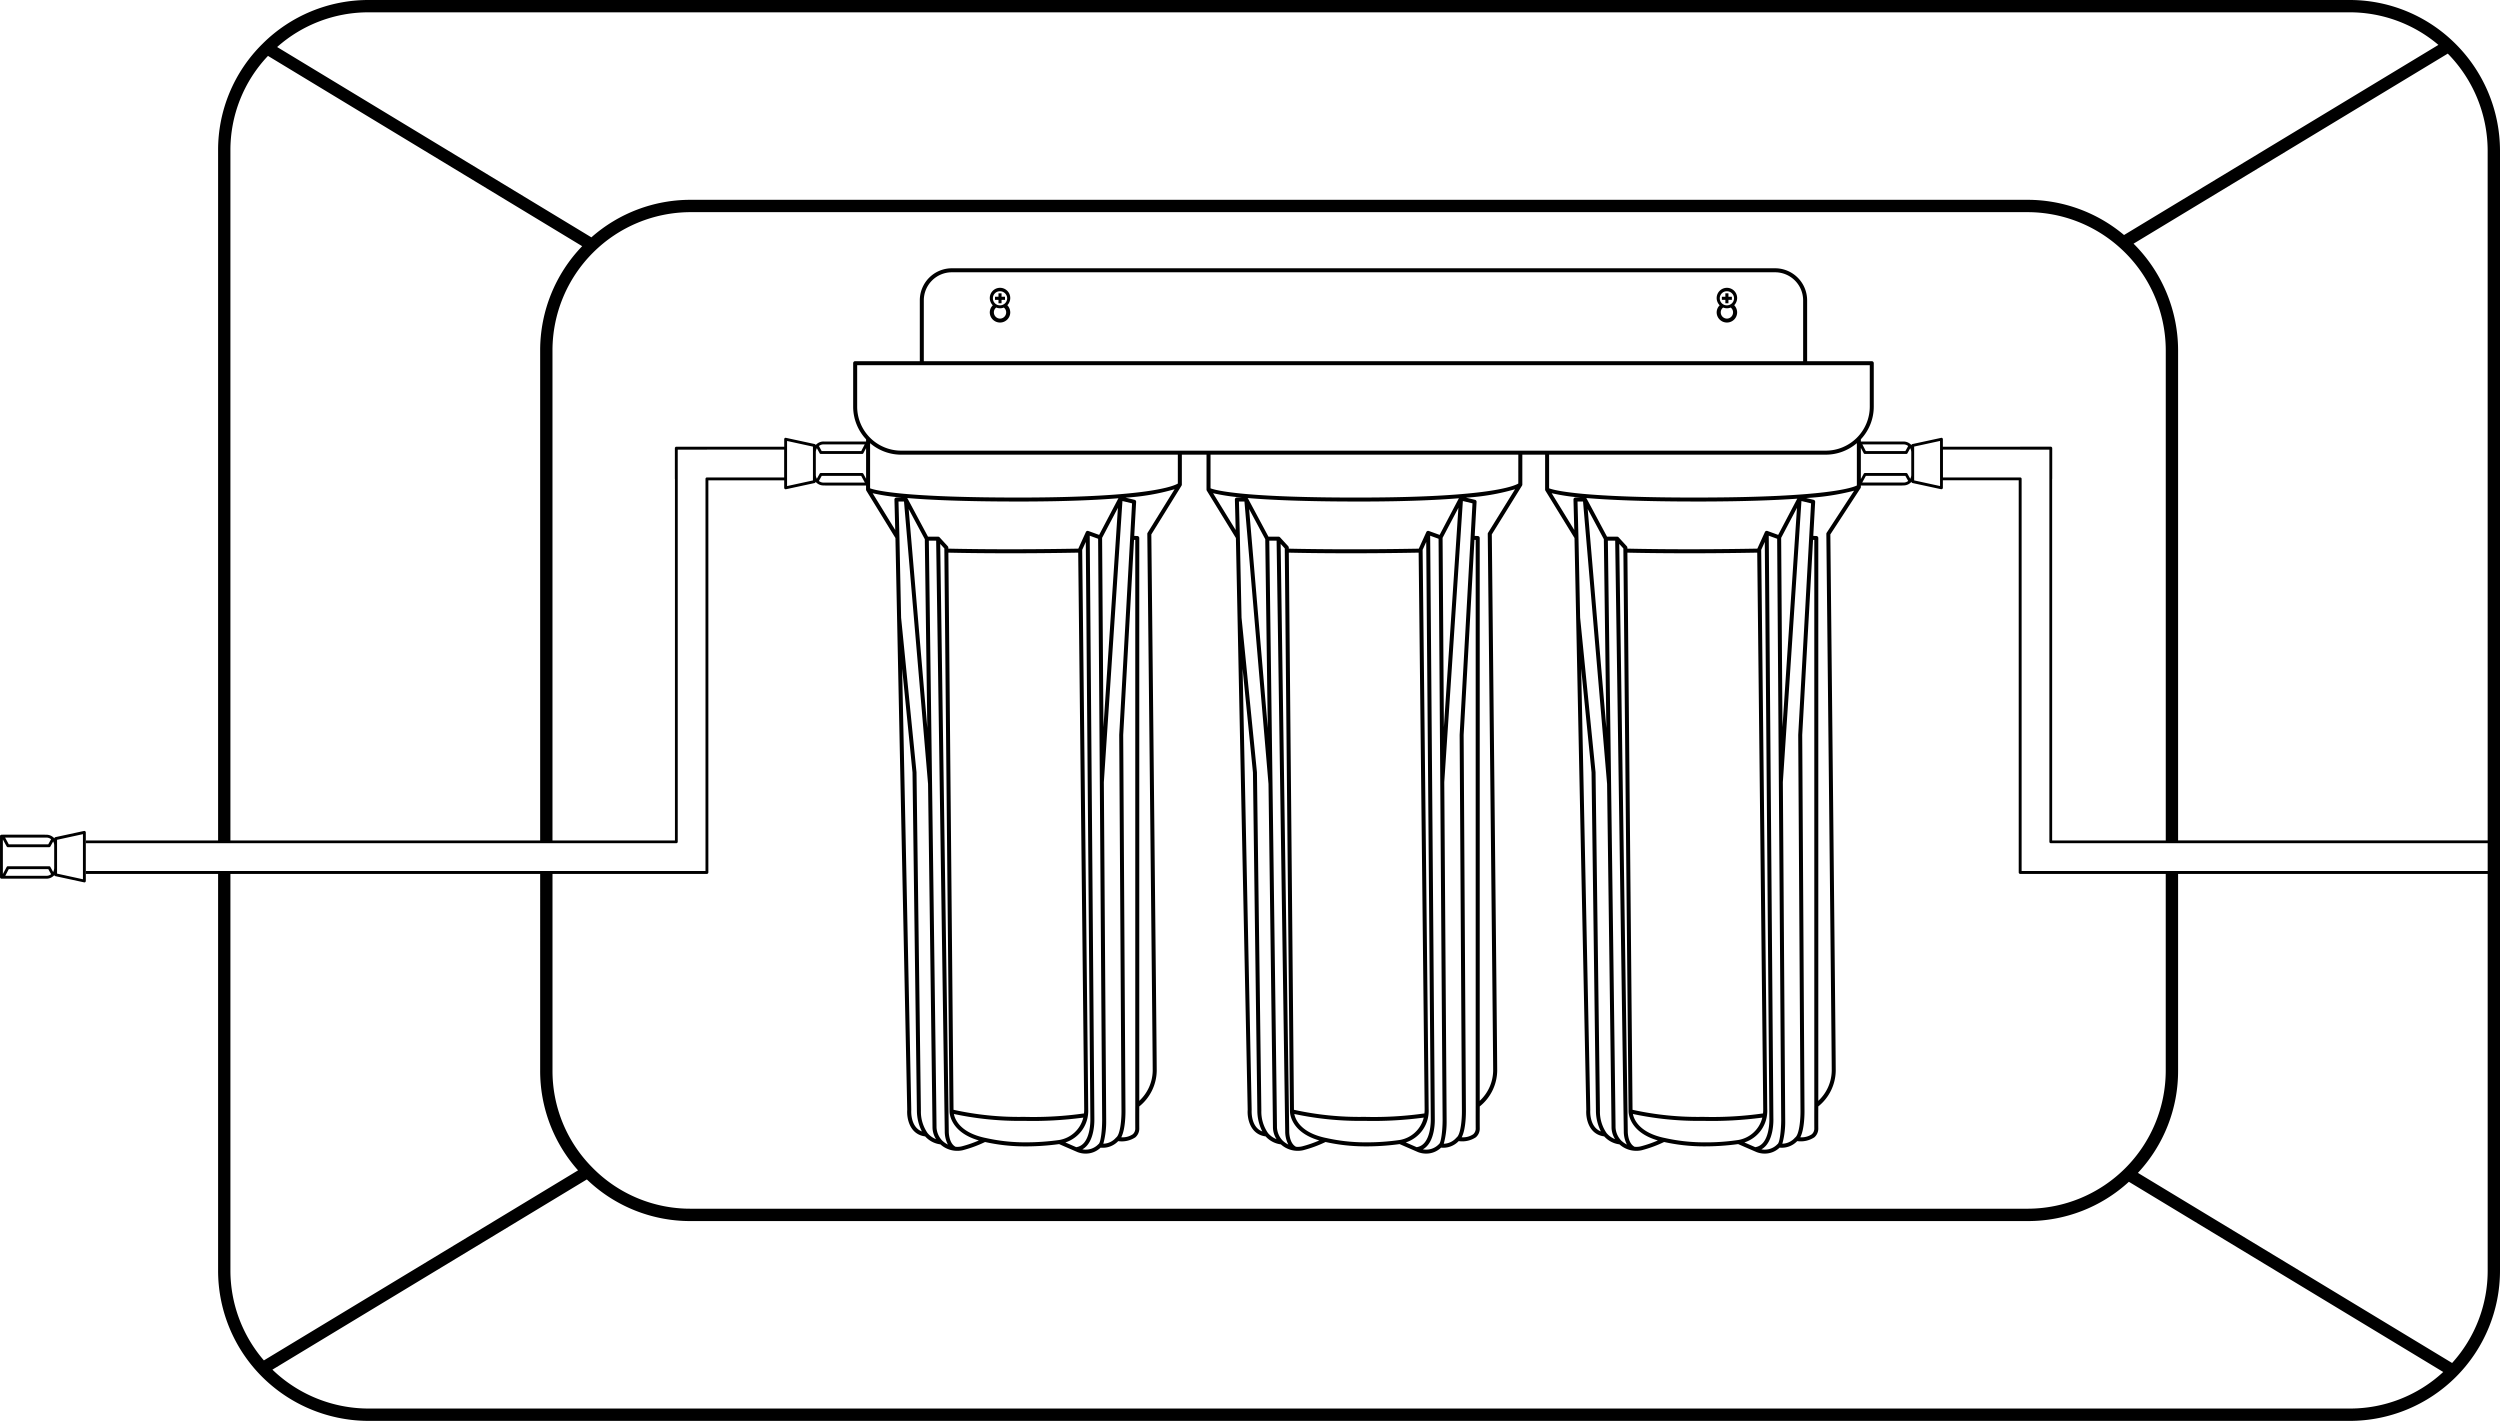 <?xml version="1.0" encoding="UTF-8"?> <svg xmlns="http://www.w3.org/2000/svg" xmlns:xlink="http://www.w3.org/1999/xlink" width="450" height="255.757" viewBox="0 0 450 255.757"><defs><clipPath id="clip-path"><rect id="Rectangle_45" data-name="Rectangle 45" width="450" height="255.757" transform="translate(-225 -127.878)" fill="none"></rect></clipPath></defs><g id="Group_506" data-name="Group 506" transform="translate(225 127.878)" clip-path="url(#clip-path)"><path id="Path_428" data-name="Path 428" d="M-45.273-73.288h.553v-.619h.62v-.554h-.62v-.62h-.553v.62H-45.9v.554h.631Z"></path><path id="Path_429" data-name="Path 429" d="M-44.982-76.071a1.843,1.843,0,0,0-1.857,1.828,1.851,1.851,0,0,0,.543,1.317,1.8,1.8,0,0,0-.543,1.277,1.843,1.843,0,0,0,1.857,1.828,1.837,1.837,0,0,0,1.828-1.828,1.9,1.9,0,0,0-.527-1.292,1.863,1.863,0,0,0,.527-1.3A1.836,1.836,0,0,0-44.982-76.071Zm-.029.619a1.284,1.284,0,0,1,1.3,1.268,1.284,1.284,0,0,1-1.3,1.268,1.259,1.259,0,0,1-1.268-1.268A1.258,1.258,0,0,1-45.011-75.452Zm.029,4.923a1.119,1.119,0,0,1-1.12-1.12,1.05,1.05,0,0,1,.431-.871,1.856,1.856,0,0,0,.69.134,1.793,1.793,0,0,0,.663-.131,1.052,1.052,0,0,1,.428.868A1.115,1.115,0,0,1-44.982-70.529Z"></path><path id="Path_430" data-name="Path 430" d="M85.566-73.288h.553v-.619h.62v-.554h-.62v-.62h-.553v.62h-.631v.554h.631Z"></path><path id="Path_431" data-name="Path 431" d="M85.858-76.071A1.843,1.843,0,0,0,84-74.243a1.851,1.851,0,0,0,.543,1.317A1.8,1.8,0,0,0,84-71.649a1.843,1.843,0,0,0,1.857,1.828,1.837,1.837,0,0,0,1.828-1.828,1.9,1.9,0,0,0-.527-1.292,1.863,1.863,0,0,0,.527-1.3A1.836,1.836,0,0,0,85.858-76.071Zm-.03.619a1.283,1.283,0,0,1,1.3,1.268,1.284,1.284,0,0,1-1.3,1.268,1.259,1.259,0,0,1-1.268-1.268A1.259,1.259,0,0,1,85.828-75.452Zm.03,4.923a1.119,1.119,0,0,1-1.12-1.12,1.05,1.05,0,0,1,.431-.871,1.854,1.854,0,0,0,.689.134,1.793,1.793,0,0,0,.663-.131,1.052,1.052,0,0,1,.428.868A1.115,1.115,0,0,1,85.858-70.529Z"></path><path id="Path_432" data-name="Path 432" d="M216.521-120.445a26.927,26.927,0,0,0-18.6-7.433H-158.665a26.978,26.978,0,0,0-19.058,7.864,26.841,26.841,0,0,0-8.02,19.244V23.4h-23.81v.5h106.28a.26.26,0,0,0,.266-.237v-65.34h0V-46.94h5.264v-.008h13.89v5.011h-13.9a.258.258,0,0,0-.259.259V28.9H-209.553v.532h23.81V100.8a27.013,27.013,0,0,0,7.186,18.38,27.175,27.175,0,0,0,19.891,8.7H197.92A27.054,27.054,0,0,0,225,100.8V-100.773A27.208,27.208,0,0,0,216.521-120.445Zm-18.6-5.215a24.687,24.687,0,0,1,15.993,5.863L157.327-85.576a27.058,27.058,0,0,0-17.376-6.336H-100.693a26.945,26.945,0,0,0-17.858,6.756l-56.563-34.257a24.727,24.727,0,0,1,16.449-6.247H197.921ZM-183.525,23.4V-100.771a24.626,24.626,0,0,1,6.763-17.046l56.553,34.251A27.023,27.023,0,0,0-127.771-64.8V23.4h-55.754Zm85.783-70.861v-.007h-5.531a.217.217,0,0,0-.179.092.259.259,0,0,0-.072.174v5.528h.014V23.4h-22.043V-64.8a24.9,24.9,0,0,1,24.859-24.89H139.95a24.857,24.857,0,0,1,16.536,6.316A24.887,24.887,0,0,1,164.838-64.8V23.4H144.386V-41.678h.014v-5.528a.254.254,0,0,0-.072-.174.215.215,0,0,0-.179-.092h-5.531v.007h-13.9v-1.353a.288.288,0,0,0-.1-.207.255.255,0,0,0-.207-.041l-5.177,1.118a.244.244,0,0,0-.186.186,1.861,1.861,0,0,0-1.429-.642h-7.641l-.022.028v-.432a8.606,8.606,0,0,0,2.323-5.877v-7.821a.361.361,0,0,0-.361-.361H100.284V-73.822a5.773,5.773,0,0,0-5.766-5.766H-53.669a5.772,5.772,0,0,0-5.766,5.766v10.955H-71.07a.361.361,0,0,0-.361.361v7.821a8.6,8.6,0,0,0,2.323,5.877v.4h-7.636a1.859,1.859,0,0,0-1.429.642.244.244,0,0,0-.186-.186l-5.177-1.118a.255.255,0,0,0-.207.041.288.288,0,0,0-.1.207v1.353H-97.742ZM167.057,23.9h55.725v5h-83.89V-41.678a.258.258,0,0,0-.259-.259h-13.9v-5.011h13.89v.008h5.264v5.262h0v65.34a.261.261,0,0,0,.266.237h22.907Zm-47.51-66.32v-5.073l4.659-1.015v8.117l-4.659-1.015ZM104.713,64.86a7.561,7.561,0,0,1-2.418,5.412V-31.034a.362.362,0,0,0-.345-.361l-.56-.025.339-6.118a.36.36,0,0,0-.276-.371l-1.353-.326a43.461,43.461,0,0,0,8.636-1.315L103.8-31.984a.359.359,0,0,0-.058.2C103.751-30.855,104.713,60.943,104.713,64.86Zm-3.14,10.331a1.356,1.356,0,0,1-.45,1.1,3.252,3.252,0,0,1-2.07.54c.773-1.455.762-4.42.756-4.8L99.4,4.413,101.35-30.7l.223.01V71.124h.007c0,.024-.008.043-.008.07C101.571,71.53,101.563,72.975,101.573,75.191ZM59.612-7.529l1.864,18.7.791,60.883a8.331,8.331,0,0,0,.894,3.724c-2.1-.795-1.923-3.707-1.912-3.875ZM43.768,64.86a7.561,7.561,0,0,1-2.418,5.412V-31.034a.362.362,0,0,0-.345-.361l-.56-.025.339-6.118a.36.36,0,0,0-.276-.371L38.874-38.3a39.964,39.964,0,0,0,8.834-1.518L42.85-31.976a.36.36,0,0,0-.054.194C42.806-30.855,43.768,60.943,43.768,64.86ZM40.627,75.191a1.356,1.356,0,0,1-.45,1.1,3.252,3.252,0,0,1-2.069.54c.773-1.455.761-4.42.756-4.8L38.457,4.413,40.4-30.7l.223.01V71.124h.007c0,.024-.008.043-.008.07C40.625,71.53,40.617,72.975,40.627,75.191ZM-1.334-7.53.53,11.175l.791,60.883a8.331,8.331,0,0,0,.894,3.724C.119,74.987.292,72.075.3,71.907Zm36-23.534,2.848-5.408L34.9,3.018Zm-.534-.535-1.94-.7a.362.362,0,0,0-.452.19l-1.356,2.982s0,0,0,.008c-12.519.229-21.564.046-23.4,0l0-.187a.361.361,0,0,0-.095-.24L5.41-31.159a.359.359,0,0,0-.266-.117H3.321L-.35-38.134a.344.344,0,0,0-.093-.1c4.039.346,10.274.631,19.877.631l1.337,0c7.356-.02,12.8-.258,16.829-.588ZM31.393,72.539a64.52,64.52,0,0,1-10.8.619A54.431,54.431,0,0,1,7.913,71.884L6.987-28.4c1.187.028,5.2.111,11.147.111,3.479,0,7.617-.029,12.221-.113.087,7.883,1.046,95.147,1.078,100.144A7.254,7.254,0,0,1,31.393,72.539ZM2.745-30.822c.016,1.215.212,15.906.452,33.992L-.159-36.249Zm-5.323-1.655L-6.645-39.1a36.755,36.755,0,0,0,5.177.776h-.893a.362.362,0,0,0-.259.109.36.36,0,0,0-.1.262ZM2.043,72.045,1.25,11.134-1.523-16.708l-.3-14.441s0,0,0,0h0L-1.991-37.6H-1L3.33,13.242c.379,28.69.8,60.933.8,61.812a4,4,0,0,0,.642,2.113,3.72,3.72,0,0,1-1.494-1.052c-.006-.008-.015-.011-.021-.019l0,0A6.744,6.744,0,0,1,2.043,72.045Zm2.812,3.009c0-1.54-1.294-98.815-1.384-105.609H4.788l1.548,106.3a5.178,5.178,0,0,0,.563,2.4,4.153,4.153,0,0,1-.93-.634s-.011,0-.015-.007l0,0A3.69,3.69,0,0,1,4.855,75.054Zm3.423,3.485c-1.254-.664-1.221-2.753-1.22-2.789L5.518-29.972l.74.808L7.194,72.158c0,.16.015,3.728,5.275,5.244a20.7,20.7,0,0,1-3.081,1.064A3.253,3.253,0,0,1,8.278,78.539Zm-.3-5.9a56.546,56.546,0,0,0,12.616,1.237,68.787,68.787,0,0,0,10.678-.585,5.369,5.369,0,0,1-4.356,4.034v0l-.014,0a41.328,41.328,0,0,1-6.305.418,32.467,32.467,0,0,1-6.956-.8c-.005,0-.01,0-.015,0v0C9.149,76,8.185,73.66,7.976,72.642Zm24.179-.9c-.033-5.144-1.048-97.406-1.084-100.645l.646-1.421L32.54,73.488c0,.048.16,4.737-2.542,5.124l-1.957-.851A5.966,5.966,0,0,0,32.155,71.737Zm1.107,1.733L32.43-31.449l1.512.55.727,104.636c-.007,1.839-.26,4-.626,4.294l.005.006c-.011.009-.026.011-.036.022a3.149,3.149,0,0,1-2.9.943C33.412,77.746,33.27,73.657,33.262,73.47Zm2.129.265L34.969,12.92l3.347-50.613,1.731.417L37.736,4.395l.407,67.637c.022,1.572-.215,4.271-.942,4.824l.007.009a.435.435,0,0,0-.057.038A3.136,3.136,0,0,1,34.878,78,15.019,15.019,0,0,0,35.391,73.735Zm12.9-114.577c-.708.433-5.212,2.457-27.522,2.518-21.955.085-26.964-1.307-27.875-1.657v-6.057h55.4ZM-62.784-46.76a7.934,7.934,0,0,1-7.925-7.925v-7.46H111.559v7.46a7.934,7.934,0,0,1-7.925,7.925ZM-17.513,64.86a7.561,7.561,0,0,1-2.418,5.412V-31.034a.362.362,0,0,0-.345-.361l-.56-.025.339-6.118a.36.36,0,0,0-.276-.371l-1.634-.393a39.964,39.964,0,0,0,8.834-1.518l-4.858,7.844a.36.36,0,0,0-.054.194C-18.474-30.855-17.513,60.943-17.513,64.86Zm-3.14,10.331a1.356,1.356,0,0,1-.45,1.1,3.251,3.251,0,0,1-2.069.54c.773-1.456.761-4.42.756-4.8l-.407-67.613L-20.876-30.7l.223.01V71.124h.008c0,.024-.008.043-.008.07C-20.655,71.53-20.663,72.975-20.653,75.191ZM-62.613-7.526l1.864,18.7.791,60.883a8.315,8.315,0,0,0,.9,3.724c-2.1-.795-1.923-3.707-1.912-3.875Zm-15.54-38.952a1.641,1.641,0,0,1,.186-.725l.5.911a.237.237,0,0,0,.228.124h7.413a.239.239,0,0,0,.228-.124l.493-.92V-41.7l-.49-.9a.262.262,0,0,0-.229-.135h-7.417a.258.258,0,0,0-.227.133l-.5.9a1.406,1.406,0,0,1-.183-.717Zm.559-1.118a1.32,1.32,0,0,1,.849-.29h7.392l-.621,1.2H-77.1Zm.5,5.375h7.11l.655,1.21h-7.419a1.32,1.32,0,0,1-.849-.29l0,0Zm50.473,11.157,2.848-5.408L-26.38,3.022Zm-.534-.535-1.94-.7a.36.36,0,0,0-.452.19L-30.9-29.132s0,0,0,.008c-12.52.231-21.565.047-23.4,0l0-.187a.356.356,0,0,0-.1-.24l-1.474-1.609a.359.359,0,0,0-.266-.117h-1.822l-3.671-6.858a.344.344,0,0,0-.093-.1c4.038.346,10.273.631,19.876.631l1.337,0c7.356-.02,12.8-.258,16.828-.588ZM-29.887,72.539a64.52,64.52,0,0,1-10.8.619,54.431,54.431,0,0,1-12.679-1.274L-54.293-28.4c1.187.028,5.2.111,11.147.111,3.479,0,7.617-.029,12.222-.113.087,7.883,1.046,95.147,1.078,100.144A7.5,7.5,0,0,1-29.887,72.539ZM-58.535-30.822c.016,1.215.212,15.9.451,33.989L-61.44-36.25Zm-5.323-1.655L-67.926-39.1a36.913,36.913,0,0,0,5.177.776h-.893a.362.362,0,0,0-.259.109.36.36,0,0,0-.1.262Zm4.621,104.522-.792-60.911L-62.8-16.7l-.3-14.445s0,0,0,0h0l-.171-6.451h.992l4.329,50.841c.38,28.691.8,60.936.8,61.816a4,4,0,0,0,.642,2.113A3.72,3.72,0,0,1-58,76.116c-.006-.008-.015-.011-.021-.019l0,0A6.749,6.749,0,0,1-59.237,72.045Zm2.812,3.009c0-1.54-1.294-98.815-1.384-105.609h1.317l1.548,106.3a5.173,5.173,0,0,0,.562,2.4,4.183,4.183,0,0,1-.93-.634s-.011,0-.015-.007l0,0A3.7,3.7,0,0,1-56.425,75.054ZM-53,78.539c-1.254-.664-1.221-2.753-1.22-2.789l-1.54-105.722.74.808.936,101.322c0,.16.015,3.728,5.275,5.244a20.744,20.744,0,0,1-3.081,1.064A3.253,3.253,0,0,1-53,78.539Zm-.3-5.9a56.546,56.546,0,0,0,12.616,1.237,68.787,68.787,0,0,0,10.678-.585,5.369,5.369,0,0,1-4.355,4.034v0l-.014,0a43.2,43.2,0,0,1-6.305.418,32.467,32.467,0,0,1-6.956-.8c-.005,0-.01,0-.015,0v0C-52.131,76-53.1,73.66-53.3,72.642Zm24.179-.9c-.033-5.144-1.047-97.406-1.083-100.645l.646-1.42.823,103.816c0,.048.159,4.737-2.542,5.124l-1.956-.851A5.967,5.967,0,0,0-29.125,71.737Zm1.107,1.733L-28.85-31.449l1.512.55.727,104.636c-.007,1.831-.248,3.993-.626,4.294l0,.006c-.011.009-.026.011-.036.022a3.149,3.149,0,0,1-2.9.943C-27.868,77.746-28.01,73.657-28.018,73.47Zm2.129.265-.422-60.811,3.347-50.618,1.731.417-2.31,41.671.406,67.637c.022,1.572-.215,4.271-.942,4.824l.007.009a.435.435,0,0,0-.057.038A3.136,3.136,0,0,1-26.4,77.994,15.008,15.008,0,0,0-25.889,73.735Zm12.9-114.577c-.709.433-5.213,2.457-27.522,2.518-21.964.055-26.966-1.313-27.876-1.658v-8.129a8.6,8.6,0,0,0,5.6,2.073H-12.99v5.2ZM99.563-62.867H-58.713V-73.822a5.05,5.05,0,0,1,5.044-5.044H94.519a5.05,5.05,0,0,1,5.044,5.044v10.955Zm4.072,16.829a8.6,8.6,0,0,0,5.6-2.073v7.617c-.777.4-5.42,2.11-27.522,2.17-21.962.085-26.965-1.307-27.875-1.657v-6.057Zm-10.5,13.733a.362.362,0,0,0-.452.19l-1.356,2.982,0,.008c-12.52.231-21.565.047-23.4,0l0-.187a.361.361,0,0,0-.1-.24l-1.474-1.609a.359.359,0,0,0-.266-.117H64.266l-3.671-6.858a.344.344,0,0,0-.093-.1c4.039.345,10.274.63,19.878.63l1.337,0c7.333-.02,12.76-.226,16.787-.509L95.074-31.6Zm-.8,104.844a64.52,64.52,0,0,1-10.8.619,54.448,54.448,0,0,1-12.679-1.274L67.932-28.4c1.187.028,5.2.111,11.147.111,3.479,0,7.617-.029,12.221-.113.087,7.883,1.046,95.147,1.078,100.144A7.023,7.023,0,0,1,92.339,72.539ZM63.691-30.822c.016,1.215.212,15.907.451,33.992L60.786-36.25Zm31.918-.242,2.848-5.408L95.845,3.018Zm-36.132-7.26h-.893a.362.362,0,0,0-.259.109.36.36,0,0,0-.1.262l.145,5.476L54.3-39.1A36.6,36.6,0,0,0,59.477-38.324ZM62.988,72.045,62.2,11.134,59.423-16.708l-.3-14.441s0,0,0,0h0L58.954-37.6h.992l4.329,50.844c.379,28.69.8,60.934.8,61.813a4,4,0,0,0,.642,2.113,3.72,3.72,0,0,1-1.494-1.052c-.006-.008-.015-.011-.021-.019l0,0A6.761,6.761,0,0,1,62.988,72.045ZM65.8,75.054c0-1.54-1.294-98.815-1.384-105.609h1.317l1.548,106.3a5.166,5.166,0,0,0,.563,2.4,4.154,4.154,0,0,1-.93-.634s-.011,0-.015-.007l0,0A3.69,3.69,0,0,1,65.8,75.054Zm3.422,3.485C67.969,77.875,68,75.786,68,75.75L66.464-29.972l.74.808L68.14,72.158c0,.16.015,3.728,5.275,5.244a20.7,20.7,0,0,1-3.081,1.064A3.257,3.257,0,0,1,69.223,78.539Zm-.3-5.9a56.546,56.546,0,0,0,12.616,1.237,68.793,68.793,0,0,0,10.679-.585,5.369,5.369,0,0,1-4.356,4.034v0l-.014,0a38.545,38.545,0,0,1-6.305.418,32.44,32.44,0,0,1-6.955-.8s-.01,0-.015,0v0C70.1,76,69.13,73.66,68.922,72.642Zm24.179-.9c-.033-5.144-1.048-97.406-1.084-100.645l.646-1.421.823,103.816c0,.048.16,4.736-2.541,5.124l-1.957-.851A5.967,5.967,0,0,0,93.1,71.737Zm1.107,1.733L93.376-31.449l1.512.55.727,104.636c-.007,1.839-.26,4-.626,4.294l0,.006c-.011.009-.026.011-.037.022a3.151,3.151,0,0,1-2.9.944C94.357,77.746,94.216,73.657,94.208,73.47Zm2.129.265L95.914,12.92l3.347-50.613,1.731.417L98.681,4.395l.407,67.637c.022,1.572-.215,4.271-.942,4.824l.007.009a.435.435,0,0,0-.057.038,3.129,3.129,0,0,1-2.273,1.091A15.017,15.017,0,0,0,96.337,73.735ZM110.2-41.012l.655-1.21h7.11l.507.916,0,0a1.32,1.32,0,0,1-.849.29H110.2Zm8.644-.691-.5-.9a.254.254,0,0,0-.226-.133H110.7a.266.266,0,0,0-.229.135l-.517.954v-5.611l.519.969a.237.237,0,0,0,.228.124h7.413a.238.238,0,0,0,.228-.124l.5-.911a1.628,1.628,0,0,1,.186.725v4.058A1.4,1.4,0,0,1,118.846-41.7Zm-8.617-6.183h7.392a1.32,1.32,0,0,1,.849.29l-.5.911H110.85ZM-78.67-42.42V-41.4l-4.659,1.015v-8.117l4.659,1.015v5.072Zm-18.827,1h13.65v1.339a.252.252,0,0,0,.1.207.236.236,0,0,0,.166.062h.041l5.177-1.118a.309.309,0,0,0,.186-.207,1.861,1.861,0,0,0,1.429.642h.275v.012h7.361v.735a.36.36,0,0,0,.053.189l5.235,8.523L-61.7,71.888c-.112,1.518.424,4.431,3.225,4.786a4.453,4.453,0,0,0,2.748,1.437,4.53,4.53,0,0,0,4.007,1.055,22.124,22.124,0,0,0,4.033-1.482,33.127,33.127,0,0,0,7,.787,44.365,44.365,0,0,0,6.326-.411l3.284,1.429a4.032,4.032,0,0,0,1.506.282A3.847,3.847,0,0,0-26.89,78.7a3.821,3.821,0,0,0,3.168-1.174,4.456,4.456,0,0,0,3.091-.687,2.062,2.062,0,0,0,.7-1.647c-.01-2.065,0-3.458,0-3.908a8.39,8.39,0,0,0,3.141-6.42c0-3.862-.933-92.952-.97-96.545l5.44-8.783a.364.364,0,0,0,.054-.19v-5.381h4.439v6.29a.36.36,0,0,0,.053.189l5.235,8.523L-.417,71.887c-.112,1.518.424,4.431,3.225,4.786A4.453,4.453,0,0,0,5.556,78.11a4.531,4.531,0,0,0,4.008,1.055A22.124,22.124,0,0,0,13.6,77.683a33.127,33.127,0,0,0,7,.787,43.813,43.813,0,0,0,6.326-.411l3.284,1.429a4.032,4.032,0,0,0,1.506.282,3.847,3.847,0,0,0,2.68-1.074,3.821,3.821,0,0,0,3.168-1.174,4.455,4.455,0,0,0,3.091-.687,2.062,2.062,0,0,0,.7-1.647c-.01-2.065,0-3.458,0-3.908a8.39,8.39,0,0,0,3.141-6.42c0-3.862-.933-92.952-.97-96.545l5.44-8.783a.364.364,0,0,0,.054-.19v-5.381h4.1v6.29a.36.36,0,0,0,.053.189l5.235,8.523L60.53,71.886c-.112,1.518.424,4.431,3.225,4.786A4.453,4.453,0,0,0,66.5,78.109a4.532,4.532,0,0,0,4.007,1.055,22.124,22.124,0,0,0,4.033-1.482,33.124,33.124,0,0,0,7,.787,44.53,44.53,0,0,0,6.326-.411l3.284,1.429a4.032,4.032,0,0,0,1.506.282,3.847,3.847,0,0,0,2.68-1.074A3.82,3.82,0,0,0,98.5,77.521a4.455,4.455,0,0,0,3.091-.687,2.062,2.062,0,0,0,.7-1.647c-.01-2.065,0-3.458,0-3.908a8.39,8.39,0,0,0,3.141-6.42c0-3.859-.932-92.875-.97-96.54l5.435-8.33a.364.364,0,0,0,.059-.2v-.276h7.388V-40.5h.275a1.859,1.859,0,0,0,1.429-.642.311.311,0,0,0,.186.207l5.177,1.118h.042a.239.239,0,0,0,.166-.062.255.255,0,0,0,.1-.207v-1.339h13.65V29.156a.255.255,0,0,0,.078.184.227.227,0,0,0,.166.087h26.22V64.8a24.886,24.886,0,0,1-24.888,24.889H-100.691a24.646,24.646,0,0,1-17.725-7.449A24.66,24.66,0,0,1-125.55,64.8V29.427h27.811a.227.227,0,0,0,.166-.087.255.255,0,0,0,.078-.184V-41.419ZM-183.525,100.8V29.43h55.754V64.805a26.87,26.87,0,0,0,6.82,17.981L-177.5,116.994A24.784,24.784,0,0,1-183.525,100.8Zm24.859,24.859a24.952,24.952,0,0,1-17.3-7l56.6-34.239a26.826,26.826,0,0,0,18.671,7.494H139.95A26.876,26.876,0,0,0,158.2,84.844l56.582,34.236a24.669,24.669,0,0,1-16.858,6.579H-158.666Zm375.047-8.2-56.555-34.22A26.868,26.868,0,0,0,167.057,64.8V29.429h55.725V100.8A24.728,24.728,0,0,1,216.381,117.458Zm6.4-94.062H167.057V-64.8a27.106,27.106,0,0,0-8.017-19.217L215.6-118.228a24.981,24.981,0,0,1,7.178,17.457Z"></path><path id="Path_433" data-name="Path 433" d="M-209.657,21.754a.237.237,0,0,0-.166-.062h-.041l-5.177,1.118a.307.307,0,0,0-.186.207,1.861,1.861,0,0,0-1.429-.642h-.275v-.012h-7.585a.211.211,0,0,0-.043.012h-.193c-.041,0-.083,0-.1.042a.205.205,0,0,0-.145.207v7.391a.27.27,0,0,0,.27.27h8.074a1.863,1.863,0,0,0,1.429-.642.244.244,0,0,0,.186.186l5.177,1.118a.252.252,0,0,0,.207-.042.288.288,0,0,0,.1-.207V21.96A.253.253,0,0,0-209.657,21.754Zm-6.274,6.419a.237.237,0,0,0-.228-.124h-7.413a.239.239,0,0,0-.228.124l-.621,1.16-.062.124V23.228l.681,1.256a.262.262,0,0,0,.229.135h7.417a.257.257,0,0,0,.227-.134l.5-.9a1.406,1.406,0,0,1,.183.717v4.058a1.641,1.641,0,0,1-.186.725Zm.125-4.99,0,0-.507.916h-7.11l-.655-1.21h7.419A1.326,1.326,0,0,1-215.806,23.183Zm-.849,6.585h-7.392l.621-1.2h7.123l.5.911A1.32,1.32,0,0,1-216.655,29.768Zm6.584.621-4.659-1.015V23.286l4.659-1.015Z"></path></g></svg> 